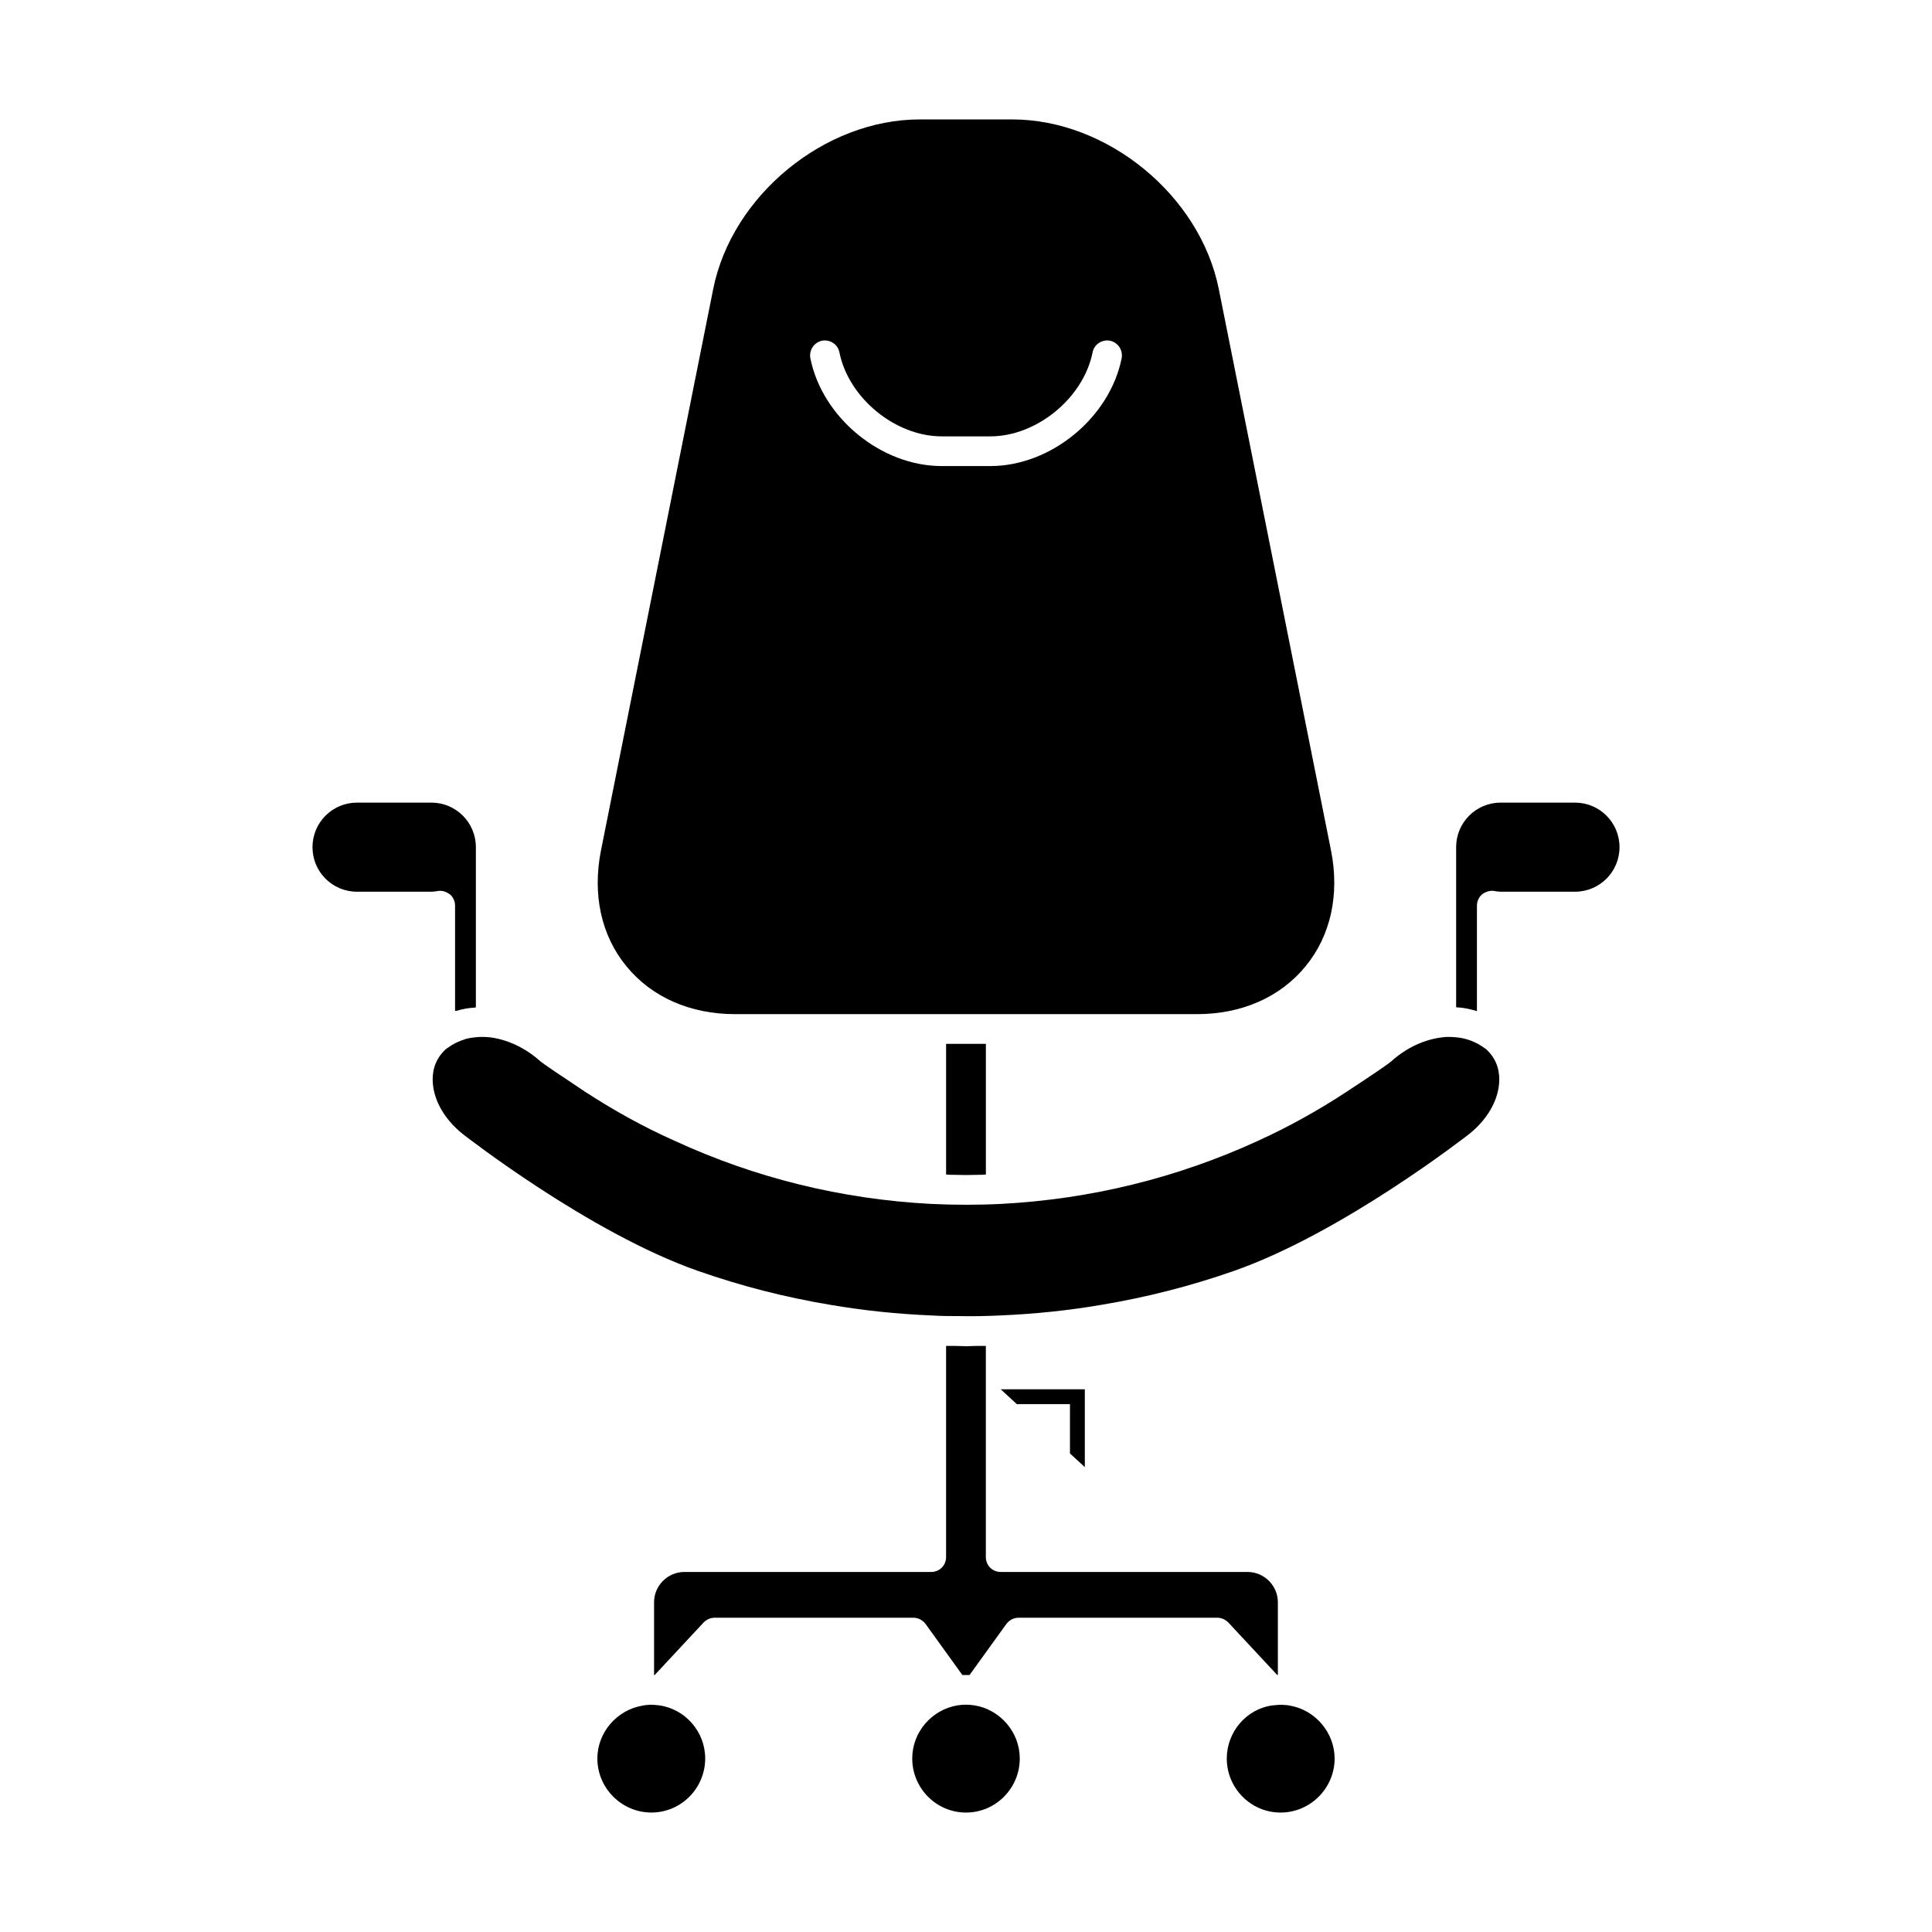 <?xml version="1.0" encoding="UTF-8"?>
<!-- Uploaded to: ICON Repo, www.svgrepo.com, Generator: ICON Repo Mixer Tools -->
<svg fill="#000000" width="800px" height="800px" version="1.1" viewBox="144 144 512 512" xmlns="http://www.w3.org/2000/svg">
 <g>
  <path d="m431.49 532.8v-20.625h-22.281l4.254 3.934h14.09v13.07z"/>
  <path d="m260.27 380.08h0.395c0.945 0 1.891 0.395 2.676 1.023 0.789 0.707 1.258 1.812 1.258 2.914v27.938c0.078-0.078 0.234-0.078 0.395-0.078 1.574-0.473 3.227-0.789 4.961-0.859 0.078-0.086 0.078-0.086 0.156-0.086v-42.422c0-6.535-5.273-11.809-11.809-11.809h-19.68c-6.535 0-11.809 5.273-11.809 11.809 0 6.535 5.273 11.809 11.809 11.809h19.68c0.316 0 0.707-0.078 1.023-0.078z"/>
  <path d="m314.27 596.01c-6.926 1.172-11.965 7.242-11.965 14.004 0 7.871 6.453 14.328 14.328 14.328 7.871 0 14.25-6.453 14.25-14.328 0-7.078-5.273-13.145-12.281-14.09-0.789-0.078-1.496-0.156-2.203-0.156-0.871 0.086-1.578 0.086-2.129 0.242z"/>
  <path d="m402.2 595.93h-0.078c-1.418-0.227-2.832-0.227-4.328 0-6.848 1.109-12.043 7.086-12.043 14.09 0 7.871 6.375 14.328 14.25 14.328 7.871 0 14.25-6.453 14.25-14.328-0.008-7.004-5.203-12.988-12.051-14.09z"/>
  <path d="m396.69 455.34c2.203 0.078 4.41 0.078 6.613 0 0.629 0 1.34 0 1.969-0.086v-34.629h-10.547v34.629c0.629 0.086 1.336 0.086 1.965 0.086z"/>
  <path d="m402.99 500.68c-0.945 0-1.969 0.078-2.992 0.078-0.945 0-1.969-0.078-2.914-0.078h-2.363v55.969c0 2.195-1.73 3.938-3.938 3.938h-65.418c-4.41 0-8.031 3.621-8.031 8.031v19.285h0.156l12.988-13.941c0.789-0.789 1.812-1.25 2.914-1.25h52.664c1.258 0 2.441 0.621 3.227 1.652l9.762 13.539h1.891l9.762-13.539c0.789-1.031 1.969-1.652 3.227-1.652h52.664c1.102 0 2.125 0.473 2.914 1.25l12.988 13.941h0.156v-19.285c0-4.41-3.621-8.031-8.031-8.031h-65.418c-2.203 0-3.938-1.738-3.938-3.938v-55.969z"/>
  <path d="m469.11 610.02c0 7.871 6.375 14.328 14.25 14.328 7.871 0 14.328-6.453 14.328-14.328 0-6.762-5.039-12.832-11.809-14.004-0.707-0.164-1.418-0.164-2.281-0.234-0.707 0-1.496 0.078-2.281 0.156-6.93 0.859-12.207 6.996-12.207 14.082z"/>
  <path d="m489.98 400.08c6.691-8.109 9.055-19.051 6.769-30.621l-29.758-148.86c-4.961-24.797-29.52-44.949-54.711-44.949h-24.562c-25.191 0-49.75 20.152-54.711 44.949l-29.758 148.86c-2.281 11.57 0.078 22.516 6.769 30.621 6.691 8.188 16.926 12.676 28.734 12.676h122.49c11.812 0 22.047-4.484 28.738-12.672zm-83.523-132.57h-12.91c-16.059 0-31.645-12.832-34.793-28.574-0.395-2.125 0.945-4.172 3.07-4.644 2.125-0.395 4.25 0.945 4.644 3.148 2.441 12.043 14.801 22.199 27.078 22.199h12.91c12.281 0 24.641-10.156 27.078-22.199 0.395-2.203 2.519-3.543 4.644-3.148 2.125 0.473 3.465 2.519 3.07 4.644-3.148 15.742-18.734 28.574-34.793 28.574z"/>
  <path d="m537.6 421.88c-2.441-1.812-5.039-2.762-7.793-2.992-1.102-0.086-2.281-0.164-3.465 0-4.801 0.543-9.605 2.754-13.539 6.297-0.867 0.789-5.273 3.769-11.887 8.109-7.398 4.871-15.43 9.359-23.773 13.145-21.332 9.754-44.16 15.344-67.699 16.602-3.148 0.164-6.297 0.234-9.445 0.234s-6.297-0.078-9.445-0.234c-23.539-1.258-46.367-6.848-67.699-16.688-8.344-3.699-16.375-8.188-23.852-13.059-6.535-4.336-10.941-7.328-11.809-8.039-3.938-3.543-8.738-5.824-13.539-6.375-0.789-0.086-1.574-0.086-2.363-0.086-1.418 0.086-2.754 0.234-3.938 0.551-0.316 0.164-0.551 0.234-0.867 0.316-1.258 0.473-2.441 1.023-3.387 1.73-0.789 0.48-0.945 0.629-1.34 1.023-2.832 2.832-3.227 6.141-3.07 8.5 0.316 4.879 3.227 9.84 7.949 13.617 0.316 0.234 33.379 26.137 62.348 36.281 11.492 4.023 23.223 7.016 35.031 8.98 8.66 1.488 17.711 2.441 26.922 2.824 2.441 0.164 4.879 0.164 7.242 0.164 3.621 0.078 7.242 0 10.785-0.164 9.289-0.395 18.344-1.34 26.922-2.824 11.887-1.969 23.617-4.961 35.109-8.98 28.969-10.148 62.031-36.047 62.348-36.281 4.723-3.777 7.637-8.738 7.949-13.617 0.156-2.363-0.234-5.668-3.07-8.5-0.391-0.379-0.547-0.535-0.625-0.535z"/>
  <path d="m561.38 356.7h-19.68c-6.535 0-11.809 5.273-11.809 11.809v42.43c1.969 0.086 3.777 0.48 5.512 1.023v-27.945c0-1.102 0.473-2.203 1.258-2.914 0.867-0.707 1.969-1.102 3.07-1.023l0.945 0.156c0.316 0 0.707 0.078 1.023 0.078h19.68c6.535 0 11.809-5.273 11.809-11.809 0-6.531-5.273-11.805-11.809-11.805z"/>
 </g>
</svg>